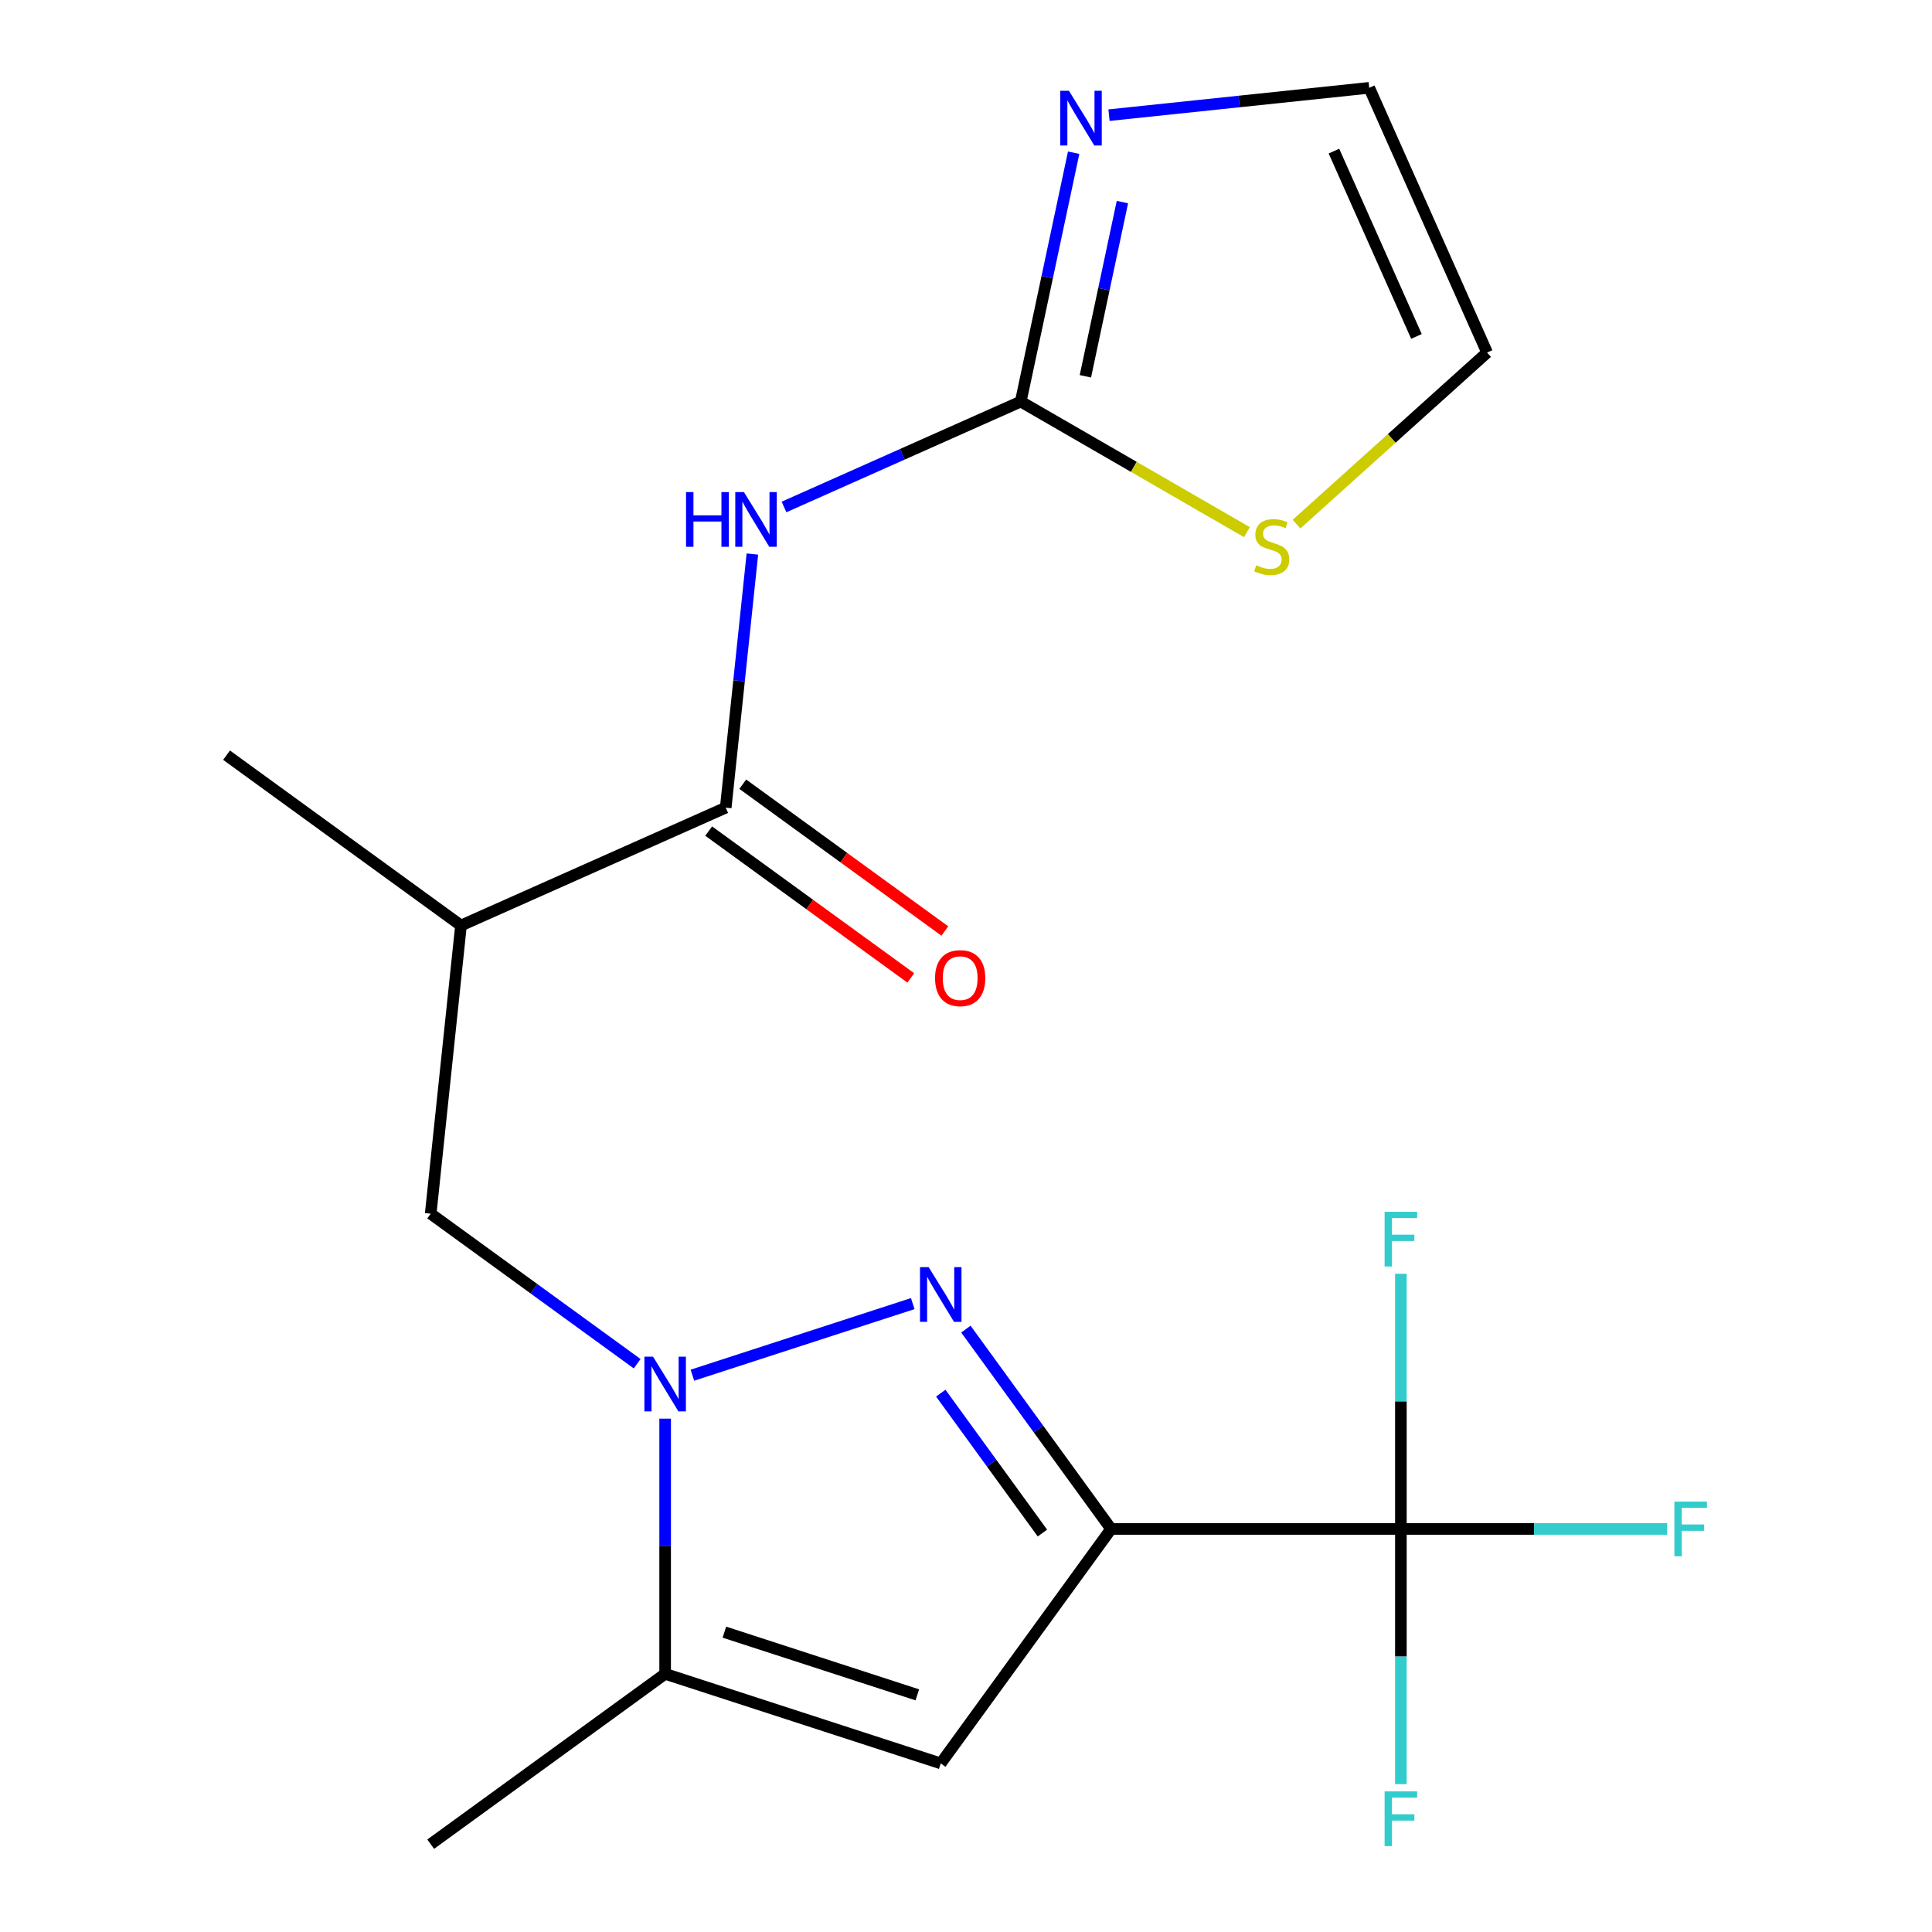 <?xml version='1.0' encoding='iso-8859-1'?>
<svg version='1.1' baseProfile='full'
              xmlns='http://www.w3.org/2000/svg'
                      xmlns:rdkit='http://www.rdkit.org/xml'
                      xmlns:xlink='http://www.w3.org/1999/xlink'
                  xml:space='preserve'
width='1000px' height='1000px' viewBox='0 0 1000 1000'>
<!-- END OF HEADER -->
<rect style='opacity:1.0;fill:#FFFFFF;stroke:none' width='1000' height='1000' x='0' y='0'> </rect>
<path class='bond-0' d='M 575.097,791.382 L 537.52,739.662' style='fill:none;fill-rule:evenodd;stroke:#000000;stroke-width:6px;stroke-linecap:butt;stroke-linejoin:miter;stroke-opacity:1' />
<path class='bond-0' d='M 537.52,739.662 L 499.944,687.942' style='fill:none;fill-rule:evenodd;stroke:#0000FF;stroke-width:6px;stroke-linecap:butt;stroke-linejoin:miter;stroke-opacity:1' />
<path class='bond-0' d='M 539.554,793.499 L 513.25,757.295' style='fill:none;fill-rule:evenodd;stroke:#000000;stroke-width:6px;stroke-linecap:butt;stroke-linejoin:miter;stroke-opacity:1' />
<path class='bond-0' d='M 513.25,757.295 L 486.947,721.091' style='fill:none;fill-rule:evenodd;stroke:#0000FF;stroke-width:6px;stroke-linecap:butt;stroke-linejoin:miter;stroke-opacity:1' />
<path class='bond-2' d='M 575.097,791.382 L 486.931,912.731' style='fill:none;fill-rule:evenodd;stroke:#000000;stroke-width:6px;stroke-linecap:butt;stroke-linejoin:miter;stroke-opacity:1' />
<path class='bond-3' d='M 575.097,791.382 L 725.093,791.382' style='fill:none;fill-rule:evenodd;stroke:#000000;stroke-width:6px;stroke-linecap:butt;stroke-linejoin:miter;stroke-opacity:1' />
<path class='bond-1' d='M 472.441,674.741 L 358.385,711.8' style='fill:none;fill-rule:evenodd;stroke:#0000FF;stroke-width:6px;stroke-linecap:butt;stroke-linejoin:miter;stroke-opacity:1' />
<path class='bond-10' d='M 329.787,705.856 L 276.357,667.037' style='fill:none;fill-rule:evenodd;stroke:#0000FF;stroke-width:6px;stroke-linecap:butt;stroke-linejoin:miter;stroke-opacity:1' />
<path class='bond-10' d='M 276.357,667.037 L 222.927,628.218' style='fill:none;fill-rule:evenodd;stroke:#000000;stroke-width:6px;stroke-linecap:butt;stroke-linejoin:miter;stroke-opacity:1' />
<path class='bond-20' d='M 344.276,734.294 L 344.276,800.337' style='fill:none;fill-rule:evenodd;stroke:#0000FF;stroke-width:6px;stroke-linecap:butt;stroke-linejoin:miter;stroke-opacity:1' />
<path class='bond-20' d='M 344.276,800.337 L 344.276,866.38' style='fill:none;fill-rule:evenodd;stroke:#000000;stroke-width:6px;stroke-linecap:butt;stroke-linejoin:miter;stroke-opacity:1' />
<path class='bond-6' d='M 486.931,912.731 L 344.276,866.38' style='fill:none;fill-rule:evenodd;stroke:#000000;stroke-width:6px;stroke-linecap:butt;stroke-linejoin:miter;stroke-opacity:1' />
<path class='bond-6' d='M 474.803,877.248 L 374.945,844.802' style='fill:none;fill-rule:evenodd;stroke:#000000;stroke-width:6px;stroke-linecap:butt;stroke-linejoin:miter;stroke-opacity:1' />
<path class='bond-15' d='M 725.093,791.382 L 794.006,791.382' style='fill:none;fill-rule:evenodd;stroke:#000000;stroke-width:6px;stroke-linecap:butt;stroke-linejoin:miter;stroke-opacity:1' />
<path class='bond-15' d='M 794.006,791.382 L 862.919,791.382' style='fill:none;fill-rule:evenodd;stroke:#33CCCC;stroke-width:6px;stroke-linecap:butt;stroke-linejoin:miter;stroke-opacity:1' />
<path class='bond-16' d='M 725.093,791.382 L 725.093,857.425' style='fill:none;fill-rule:evenodd;stroke:#000000;stroke-width:6px;stroke-linecap:butt;stroke-linejoin:miter;stroke-opacity:1' />
<path class='bond-16' d='M 725.093,857.425 L 725.093,923.468' style='fill:none;fill-rule:evenodd;stroke:#33CCCC;stroke-width:6px;stroke-linecap:butt;stroke-linejoin:miter;stroke-opacity:1' />
<path class='bond-17' d='M 725.093,791.382 L 725.093,725.339' style='fill:none;fill-rule:evenodd;stroke:#000000;stroke-width:6px;stroke-linecap:butt;stroke-linejoin:miter;stroke-opacity:1' />
<path class='bond-17' d='M 725.093,725.339 L 725.093,659.296' style='fill:none;fill-rule:evenodd;stroke:#33CCCC;stroke-width:6px;stroke-linecap:butt;stroke-linejoin:miter;stroke-opacity:1' />
<path class='bond-4' d='M 389.431,286.771 L 382.532,352.403' style='fill:none;fill-rule:evenodd;stroke:#0000FF;stroke-width:6px;stroke-linecap:butt;stroke-linejoin:miter;stroke-opacity:1' />
<path class='bond-4' d='M 382.532,352.403 L 375.634,418.035' style='fill:none;fill-rule:evenodd;stroke:#000000;stroke-width:6px;stroke-linecap:butt;stroke-linejoin:miter;stroke-opacity:1' />
<path class='bond-5' d='M 405.803,262.409 L 467.072,235.131' style='fill:none;fill-rule:evenodd;stroke:#0000FF;stroke-width:6px;stroke-linecap:butt;stroke-linejoin:miter;stroke-opacity:1' />
<path class='bond-5' d='M 467.072,235.131 L 528.341,207.852' style='fill:none;fill-rule:evenodd;stroke:#000000;stroke-width:6px;stroke-linecap:butt;stroke-linejoin:miter;stroke-opacity:1' />
<path class='bond-9' d='M 528.341,207.852 L 542.031,143.448' style='fill:none;fill-rule:evenodd;stroke:#000000;stroke-width:6px;stroke-linecap:butt;stroke-linejoin:miter;stroke-opacity:1' />
<path class='bond-9' d='M 542.031,143.448 L 555.72,79.043' style='fill:none;fill-rule:evenodd;stroke:#0000FF;stroke-width:6px;stroke-linecap:butt;stroke-linejoin:miter;stroke-opacity:1' />
<path class='bond-9' d='M 561.792,194.768 L 571.375,149.685' style='fill:none;fill-rule:evenodd;stroke:#000000;stroke-width:6px;stroke-linecap:butt;stroke-linejoin:miter;stroke-opacity:1' />
<path class='bond-9' d='M 571.375,149.685 L 580.957,104.602' style='fill:none;fill-rule:evenodd;stroke:#0000FF;stroke-width:6px;stroke-linecap:butt;stroke-linejoin:miter;stroke-opacity:1' />
<path class='bond-11' d='M 528.341,207.852 L 586.877,241.647' style='fill:none;fill-rule:evenodd;stroke:#000000;stroke-width:6px;stroke-linecap:butt;stroke-linejoin:miter;stroke-opacity:1' />
<path class='bond-11' d='M 586.877,241.647 L 645.412,275.442' style='fill:none;fill-rule:evenodd;stroke:#CCCC00;stroke-width:6px;stroke-linecap:butt;stroke-linejoin:miter;stroke-opacity:1' />
<path class='bond-18' d='M 344.276,866.38 L 222.927,954.545' style='fill:none;fill-rule:evenodd;stroke:#000000;stroke-width:6px;stroke-linecap:butt;stroke-linejoin:miter;stroke-opacity:1' />
<path class='bond-7' d='M 375.634,418.035 L 238.606,479.044' style='fill:none;fill-rule:evenodd;stroke:#000000;stroke-width:6px;stroke-linecap:butt;stroke-linejoin:miter;stroke-opacity:1' />
<path class='bond-13' d='M 366.818,430.17 L 419.117,468.168' style='fill:none;fill-rule:evenodd;stroke:#000000;stroke-width:6px;stroke-linecap:butt;stroke-linejoin:miter;stroke-opacity:1' />
<path class='bond-13' d='M 419.117,468.168 L 471.417,506.166' style='fill:none;fill-rule:evenodd;stroke:#FF0000;stroke-width:6px;stroke-linecap:butt;stroke-linejoin:miter;stroke-opacity:1' />
<path class='bond-13' d='M 384.451,405.9 L 436.75,443.898' style='fill:none;fill-rule:evenodd;stroke:#000000;stroke-width:6px;stroke-linecap:butt;stroke-linejoin:miter;stroke-opacity:1' />
<path class='bond-13' d='M 436.75,443.898 L 489.05,481.896' style='fill:none;fill-rule:evenodd;stroke:#FF0000;stroke-width:6px;stroke-linecap:butt;stroke-linejoin:miter;stroke-opacity:1' />
<path class='bond-8' d='M 238.606,479.044 L 222.927,628.218' style='fill:none;fill-rule:evenodd;stroke:#000000;stroke-width:6px;stroke-linecap:butt;stroke-linejoin:miter;stroke-opacity:1' />
<path class='bond-19' d='M 238.606,479.044 L 117.257,390.878' style='fill:none;fill-rule:evenodd;stroke:#000000;stroke-width:6px;stroke-linecap:butt;stroke-linejoin:miter;stroke-opacity:1' />
<path class='bond-12' d='M 574.017,59.611 L 641.359,52.532' style='fill:none;fill-rule:evenodd;stroke:#0000FF;stroke-width:6px;stroke-linecap:butt;stroke-linejoin:miter;stroke-opacity:1' />
<path class='bond-12' d='M 641.359,52.532 L 708.702,45.455' style='fill:none;fill-rule:evenodd;stroke:#000000;stroke-width:6px;stroke-linecap:butt;stroke-linejoin:miter;stroke-opacity:1' />
<path class='bond-14' d='M 671.072,271.298 L 720.391,226.89' style='fill:none;fill-rule:evenodd;stroke:#CCCC00;stroke-width:6px;stroke-linecap:butt;stroke-linejoin:miter;stroke-opacity:1' />
<path class='bond-14' d='M 720.391,226.89 L 769.711,182.483' style='fill:none;fill-rule:evenodd;stroke:#000000;stroke-width:6px;stroke-linecap:butt;stroke-linejoin:miter;stroke-opacity:1' />
<path class='bond-21' d='M 708.702,45.455 L 769.711,182.483' style='fill:none;fill-rule:evenodd;stroke:#000000;stroke-width:6px;stroke-linecap:butt;stroke-linejoin:miter;stroke-opacity:1' />
<path class='bond-21' d='M 690.447,78.211 L 733.154,174.13' style='fill:none;fill-rule:evenodd;stroke:#000000;stroke-width:6px;stroke-linecap:butt;stroke-linejoin:miter;stroke-opacity:1' />
<path  class='atom-1' d='M 480.671 655.873
L 489.951 670.873
Q 490.871 672.353, 492.351 675.033
Q 493.831 677.713, 493.911 677.873
L 493.911 655.873
L 497.671 655.873
L 497.671 684.193
L 493.791 684.193
L 483.831 667.793
Q 482.671 665.873, 481.431 663.673
Q 480.231 661.473, 479.871 660.793
L 479.871 684.193
L 476.191 684.193
L 476.191 655.873
L 480.671 655.873
' fill='#0000FF'/>
<path  class='atom-2' d='M 338.016 702.224
L 347.296 717.224
Q 348.216 718.704, 349.696 721.384
Q 351.176 724.064, 351.256 724.224
L 351.256 702.224
L 355.016 702.224
L 355.016 730.544
L 351.136 730.544
L 341.176 714.144
Q 340.016 712.224, 338.776 710.024
Q 337.576 707.824, 337.216 707.144
L 337.216 730.544
L 333.536 730.544
L 333.536 702.224
L 338.016 702.224
' fill='#0000FF'/>
<path  class='atom-5' d='M 355.093 254.701
L 358.933 254.701
L 358.933 266.741
L 373.413 266.741
L 373.413 254.701
L 377.253 254.701
L 377.253 283.021
L 373.413 283.021
L 373.413 269.941
L 358.933 269.941
L 358.933 283.021
L 355.093 283.021
L 355.093 254.701
' fill='#0000FF'/>
<path  class='atom-5' d='M 385.053 254.701
L 394.333 269.701
Q 395.253 271.181, 396.733 273.861
Q 398.213 276.541, 398.293 276.701
L 398.293 254.701
L 402.053 254.701
L 402.053 283.021
L 398.173 283.021
L 388.213 266.621
Q 387.053 264.701, 385.813 262.501
Q 384.613 260.301, 384.253 259.621
L 384.253 283.021
L 380.573 283.021
L 380.573 254.701
L 385.053 254.701
' fill='#0000FF'/>
<path  class='atom-10' d='M 553.267 46.973
L 562.547 61.973
Q 563.467 63.453, 564.947 66.133
Q 566.427 68.813, 566.507 68.973
L 566.507 46.973
L 570.267 46.973
L 570.267 75.293
L 566.387 75.293
L 556.427 58.893
Q 555.267 56.973, 554.027 54.773
Q 552.827 52.573, 552.467 51.893
L 552.467 75.293
L 548.787 75.293
L 548.787 46.973
L 553.267 46.973
' fill='#0000FF'/>
<path  class='atom-12' d='M 650.242 292.57
Q 650.562 292.69, 651.882 293.25
Q 653.202 293.81, 654.642 294.17
Q 656.122 294.49, 657.562 294.49
Q 660.242 294.49, 661.802 293.21
Q 663.362 291.89, 663.362 289.61
Q 663.362 288.05, 662.562 287.09
Q 661.802 286.13, 660.602 285.61
Q 659.402 285.09, 657.402 284.49
Q 654.882 283.73, 653.362 283.01
Q 651.882 282.29, 650.802 280.77
Q 649.762 279.25, 649.762 276.69
Q 649.762 273.13, 652.162 270.93
Q 654.602 268.73, 659.402 268.73
Q 662.682 268.73, 666.402 270.29
L 665.482 273.37
Q 662.082 271.97, 659.522 271.97
Q 656.762 271.97, 655.242 273.13
Q 653.722 274.25, 653.762 276.21
Q 653.762 277.73, 654.522 278.65
Q 655.322 279.57, 656.442 280.09
Q 657.602 280.61, 659.522 281.21
Q 662.082 282.01, 663.602 282.81
Q 665.122 283.61, 666.202 285.25
Q 667.322 286.85, 667.322 289.61
Q 667.322 293.53, 664.682 295.65
Q 662.082 297.73, 657.722 297.73
Q 655.202 297.73, 653.282 297.17
Q 651.402 296.65, 649.162 295.73
L 650.242 292.57
' fill='#CCCC00'/>
<path  class='atom-14' d='M 483.984 506.281
Q 483.984 499.481, 487.344 495.681
Q 490.704 491.881, 496.984 491.881
Q 503.264 491.881, 506.624 495.681
Q 509.984 499.481, 509.984 506.281
Q 509.984 513.161, 506.584 517.081
Q 503.184 520.961, 496.984 520.961
Q 490.744 520.961, 487.344 517.081
Q 483.984 513.201, 483.984 506.281
M 496.984 517.761
Q 501.304 517.761, 503.624 514.881
Q 505.984 511.961, 505.984 506.281
Q 505.984 500.721, 503.624 497.921
Q 501.304 495.081, 496.984 495.081
Q 492.664 495.081, 490.304 497.881
Q 487.984 500.681, 487.984 506.281
Q 487.984 512.001, 490.304 514.881
Q 492.664 517.761, 496.984 517.761
' fill='#FF0000'/>
<path  class='atom-16' d='M 866.669 777.222
L 883.509 777.222
L 883.509 780.462
L 870.469 780.462
L 870.469 789.062
L 882.069 789.062
L 882.069 792.342
L 870.469 792.342
L 870.469 805.542
L 866.669 805.542
L 866.669 777.222
' fill='#33CCCC'/>
<path  class='atom-17' d='M 716.673 927.218
L 733.513 927.218
L 733.513 930.458
L 720.473 930.458
L 720.473 939.058
L 732.073 939.058
L 732.073 942.338
L 720.473 942.338
L 720.473 955.538
L 716.673 955.538
L 716.673 927.218
' fill='#33CCCC'/>
<path  class='atom-18' d='M 716.673 627.226
L 733.513 627.226
L 733.513 630.466
L 720.473 630.466
L 720.473 639.066
L 732.073 639.066
L 732.073 642.346
L 720.473 642.346
L 720.473 655.546
L 716.673 655.546
L 716.673 627.226
' fill='#33CCCC'/>
</svg>

